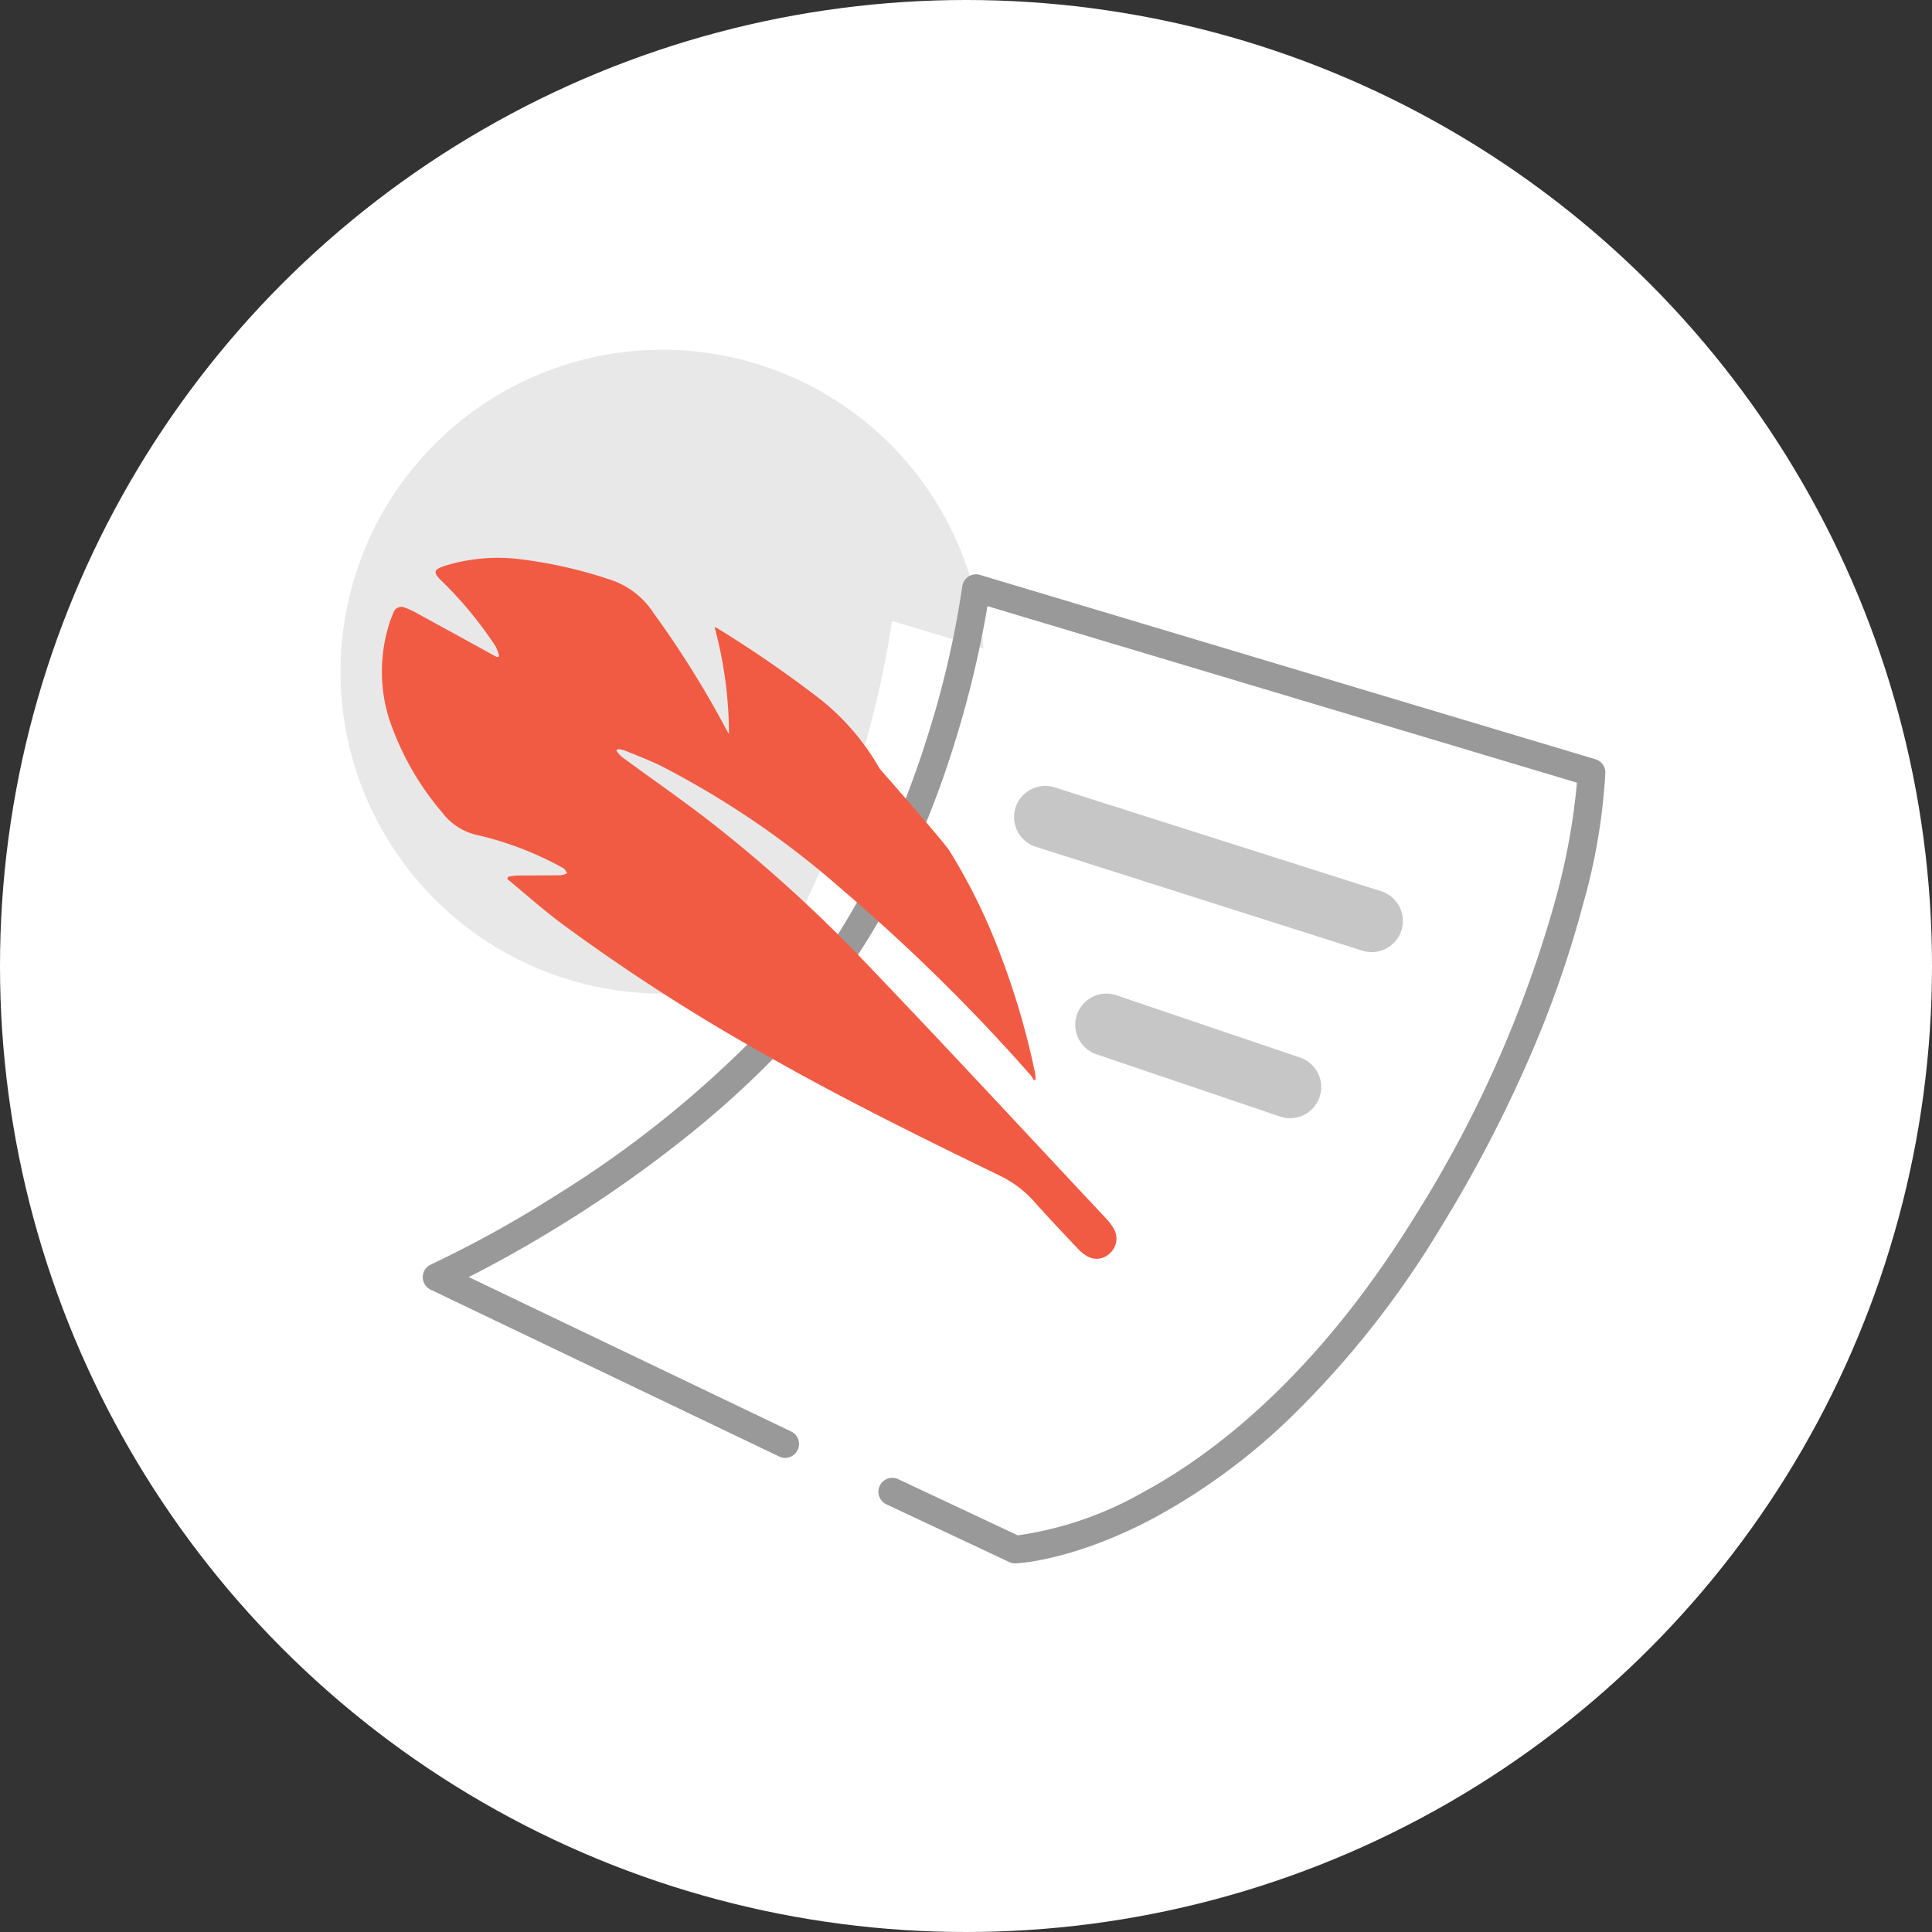 <svg xmlns="http://www.w3.org/2000/svg" width="139" height="139" viewBox="0 0 139 139">
  <rect x="0" y="0" width="139" height="139" fill="#333333" stroke="none"/>
  <g id="申请-3" transform="translate(-17 -17)">
    <g id="组_14" data-name="组 14">
      <circle id="椭圆_9" data-name="椭圆 9" cx="69.5" cy="69.5" r="69.5" transform="translate(17 17)" fill="#fff"/>
      <g id="组_13" data-name="组 13">
        <path id="路径_52" data-name="路径 52" d="M41.5,65.325A23.161,23.161,0,1,0,64.661,42.164,23.161,23.161,0,0,0,41.5,65.325Z" fill="#e8e8e8"/>
        <path id="路径_53" data-name="路径 53" d="M42.361,111.241l18.787,8.865,22.837,10.73s15.548-.6,29.648-23.5c11.638-18.9,11.811-32.4,11.811-32.4L81.167,61.677S78.9,80.071,68.274,92.235,42.361,111.241,42.361,111.241Z" fill="#fff"/>
        <path id="路径_54" data-name="路径 54" d="M90.041,129.48a1,1,0,0,1-.425-.095l-8.859-4.162a1,1,0,0,1,.85-1.81l8.619,4.049a25.353,25.353,0,0,0,9.009-3.1c5.011-2.7,12.48-8.345,19.6-19.91a85.892,85.892,0,0,0,10.13-22.925,47.591,47.591,0,0,0,1.49-8.216L88.043,60.61a74.049,74.049,0,0,1-2.325,9.724,67.763,67.763,0,0,1-3.993,10.083,47.416,47.416,0,0,1-6.642,10.119,68.385,68.385,0,0,1-8.66,8.223,89.981,89.981,0,0,1-8.5,6.031c-3.021,1.9-5.573,3.266-7.2,4.089l23.143,11.084a1,1,0,1,1-.864,1.8L47.985,109.787a1,1,0,0,1,.023-1.815,81.366,81.366,0,0,0,8.878-4.9,77.126,77.126,0,0,0,16.69-13.856c5.376-6.151,8.531-13.987,10.23-19.478A68.093,68.093,0,0,0,86.23,59.2a1,1,0,0,1,1.279-.836l44.277,13.261a1,1,0,0,1,.713.971,42.978,42.978,0,0,1-1.574,9.351,77.048,77.048,0,0,1-3.56,10.386,97.318,97.318,0,0,1-6.825,13.171A67.522,67.522,0,0,1,109.8,119.035a44.9,44.9,0,0,1-9.75,7.163c-5.785,3.086-9.8,3.274-9.968,3.281Z" fill="#999"/>
        <path id="路径_55" data-name="路径 55" d="M90.065,75.106v0a2.243,2.243,0,0,1,2.816-1.456l23.487,7.472a2.242,2.242,0,0,1,1.456,2.816h0a2.242,2.242,0,0,1-2.816,1.457L91.521,77.922A2.241,2.241,0,0,1,90.065,75.106Zm4.417,14.9h0a2.241,2.241,0,0,1,2.843-1.4l13.212,4.481a2.242,2.242,0,0,1,1.4,2.843h0a2.241,2.241,0,0,1-2.842,1.4L95.885,92.851A2.241,2.241,0,0,1,94.482,90.008Z" fill="#c6c6c6"/>
        <path id="路径_56" data-name="路径 56" d="M85.327,78.236a42.454,42.454,0,0,1,3.611,7.349,55.774,55.774,0,0,1,2.517,8.541c.034.167.044.341.065.511l-.128.1a2.58,2.58,0,0,0-.247-.388A134.111,134.111,0,0,0,77.622,81.032a64,64,0,0,0-13.1-8.945c-.84-.406-1.715-.738-2.581-1.094a2.659,2.659,0,0,0-.488-.1l-.108.124a2.791,2.791,0,0,0,.389.433c2.192,1.614,4.435,3.16,6.579,4.835a103.226,103.226,0,0,1,10.977,9.991c5.824,6.079,11.543,12.262,17.3,18.4a4.066,4.066,0,0,1,.511.672,1.409,1.409,0,0,1-.239,1.808,1.342,1.342,0,0,1-1.715.18,3.262,3.262,0,0,1-.643-.54c-1.031-1.1-2.072-2.186-3.069-3.316a8.023,8.023,0,0,0-2.565-1.927c-5.744-2.784-11.464-5.616-17.013-8.783a139.491,139.491,0,0,1-14.488-9.352c-1.336-1-2.585-2.117-3.873-3.179l.055-.156a4.152,4.152,0,0,1,.6-.089c1.073-.014,2.147-.008,3.22-.024a1.522,1.522,0,0,0,.438-.148c-.09-.121-.156-.292-.275-.357a23.665,23.665,0,0,0-6.131-2.372,4.316,4.316,0,0,1-2.6-1.652,20.2,20.2,0,0,1-3.835-6.808,11.425,11.425,0,0,1,.109-6.972c.067-.193.143-.383.225-.57a.6.6,0,0,1,.839-.366,4.973,4.973,0,0,1,.684.3q2.835,1.55,5.665,3.109c.092.05.188.1.282.146l.138-.063a3.06,3.06,0,0,0-.254-.717,28.19,28.19,0,0,0-3.853-4.677c-.694-.673-.633-.843.3-1.145a12.974,12.974,0,0,1,5.547-.415,32.621,32.621,0,0,1,6.271,1.448A5.869,5.869,0,0,1,64,61.077a70.507,70.507,0,0,1,5.24,8.38c.041.081.09.155.207.359a29.646,29.646,0,0,0-1.036-7.693,1.4,1.4,0,0,1,.211.085A84.531,84.531,0,0,1,76.1,67.373a17.431,17.431,0,0,1,4.181,4.916C80.324,72.357,84.88,77.522,85.327,78.236Z" fill="#f25b43"/>
      </g>
    </g>
  </g>
</svg>
